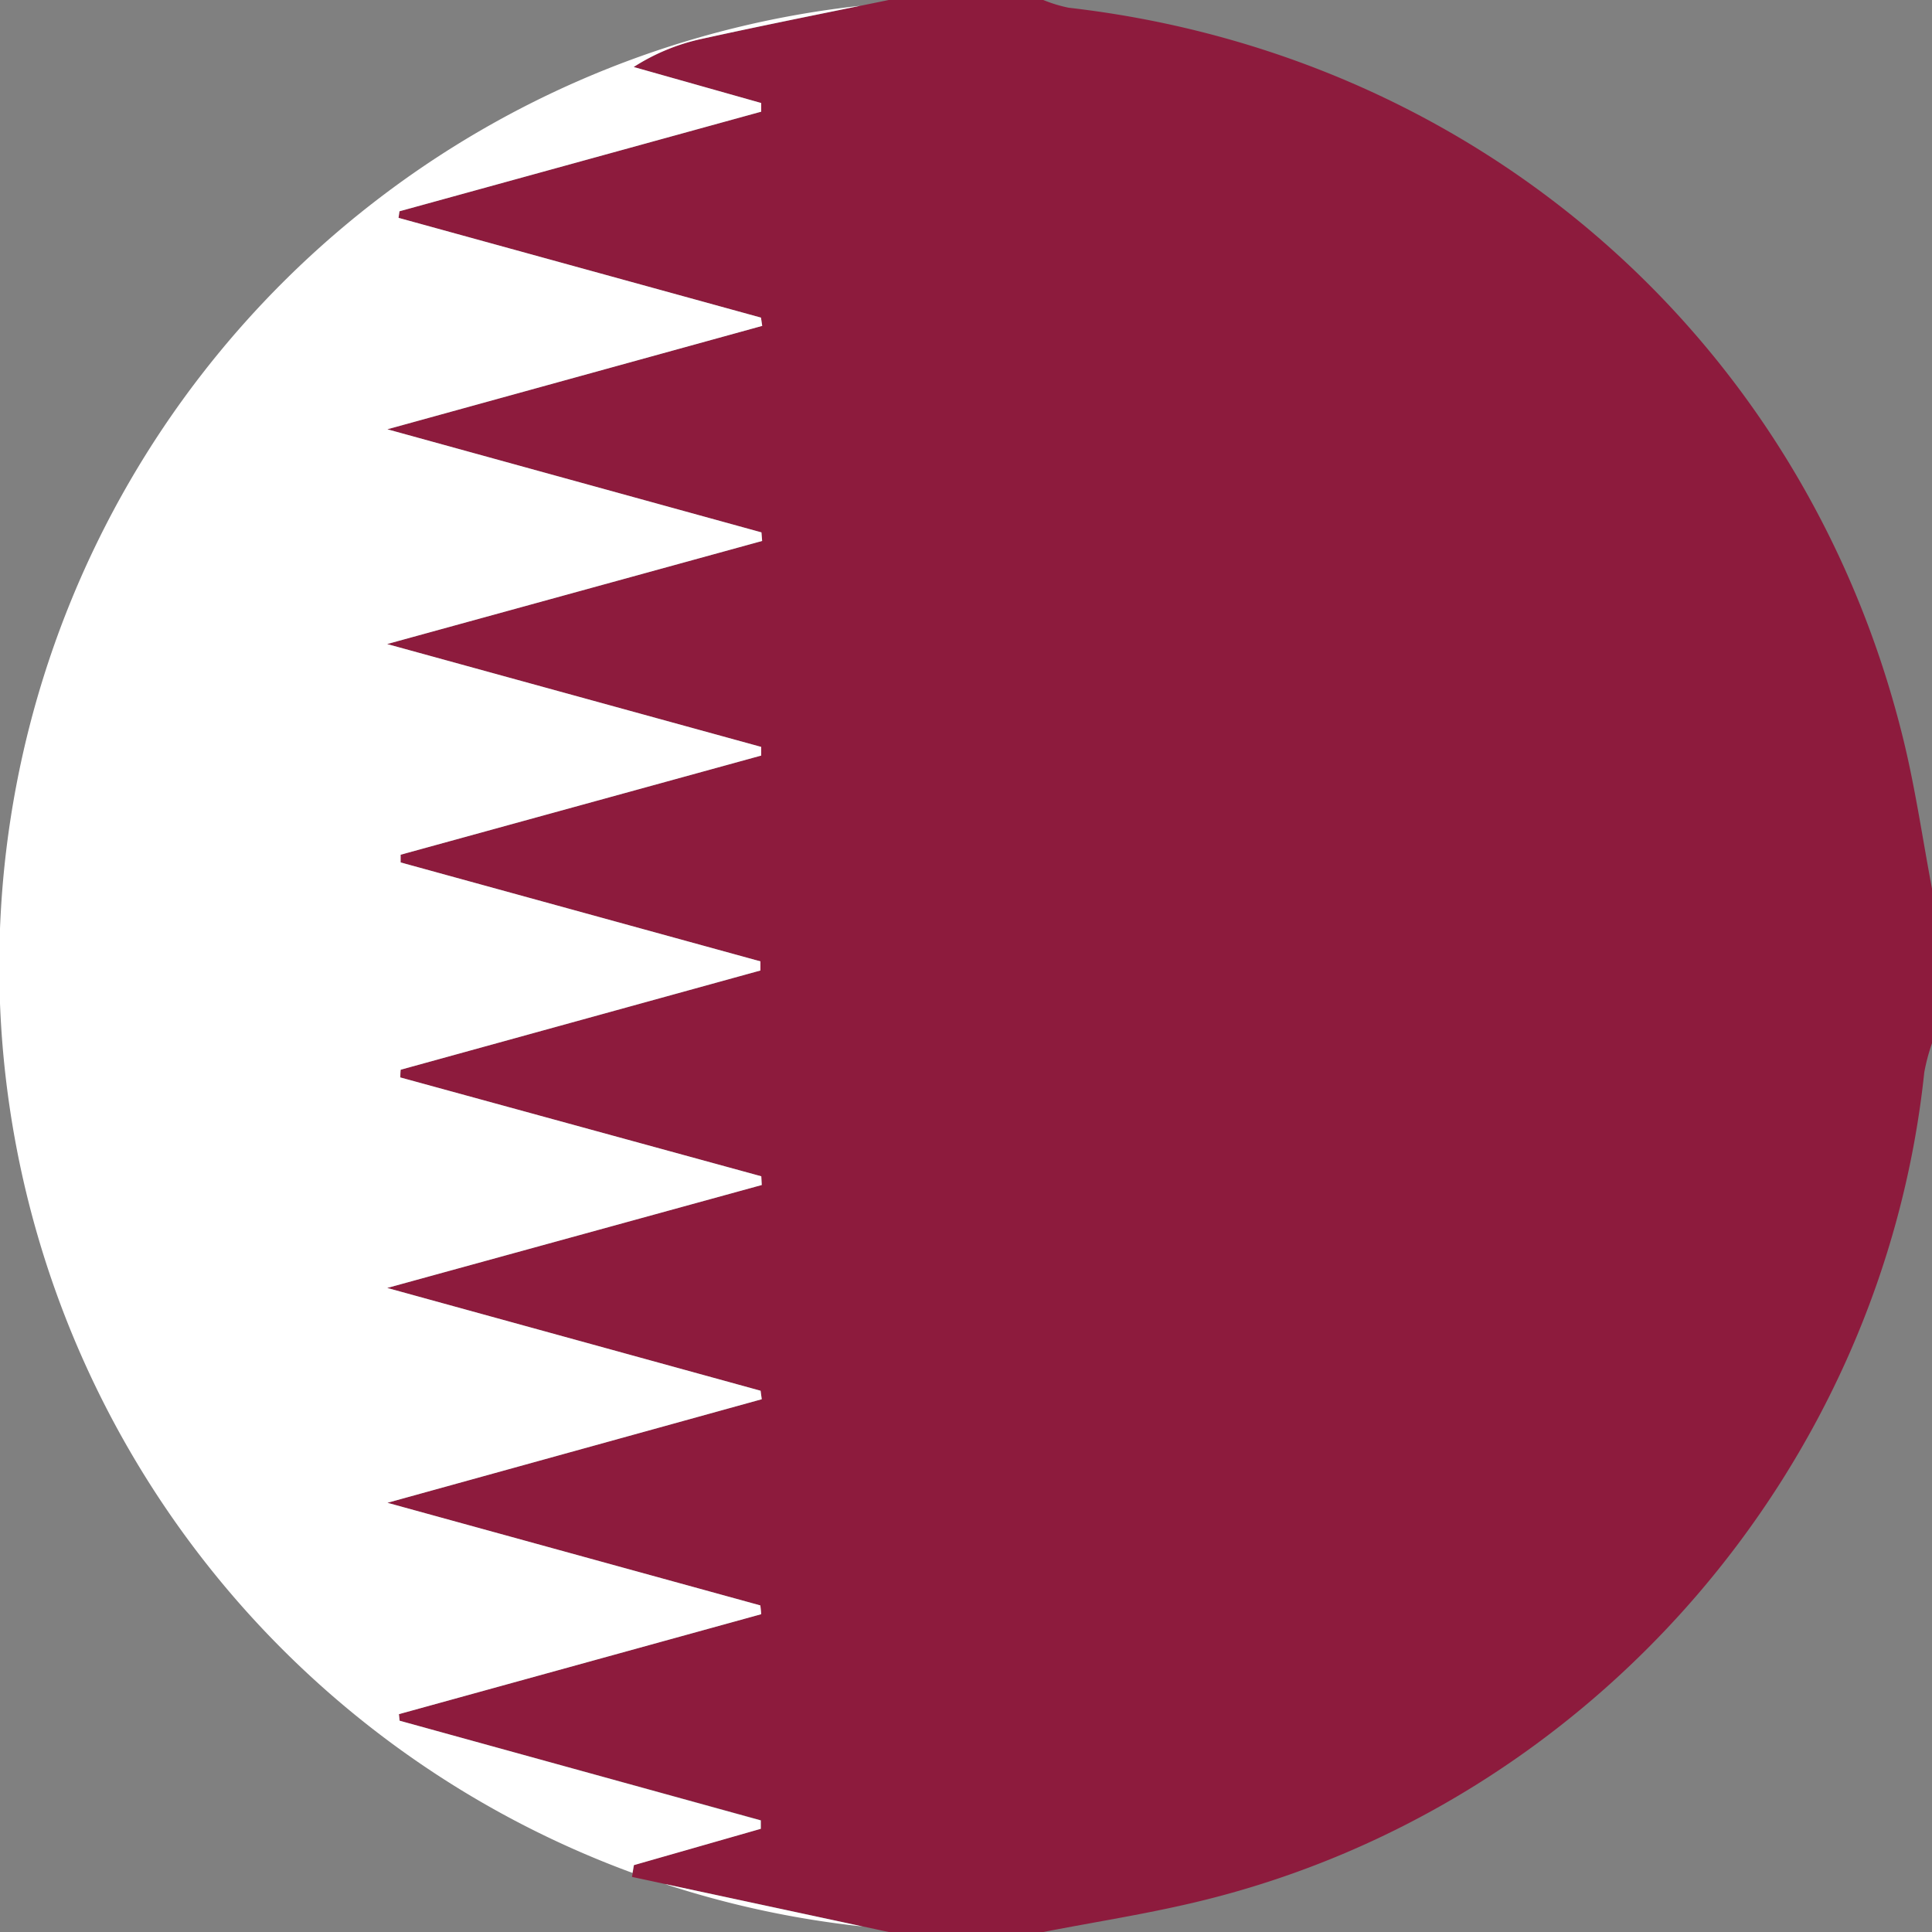 <svg xmlns="http://www.w3.org/2000/svg" viewBox="0 0 250 250"><rect x="0" y="0" width="250" height="250" fill="#808080" stroke="none"/><defs><style>.cls-1{fill:#8d1b3d;}.cls-2{fill:#fff;}</style></defs><g id="Layer_2" data-name="Layer 2"><g id="Layer_1-2" data-name="Layer 1"><path class="cls-1" d="M115,0h20a18.54,18.54,0,0,0,3.28,1C191.46,7.09,233.83,44.27,246.37,96c1.51,6.26,2.43,12.65,3.63,19v20a24.36,24.36,0,0,0-1,3.77c-5.41,51.26-43.08,94.68-93.13,107.09C149,247.57,142,248.64,135,250H115l-5.27-1.13-27.95-6,.27-1.54,16.42-4.7,0-1.09L51.71,222.66l-.09-.85,46.87-12.93-.1-1.14L50.13,194.46l48.44-13.4-.15-1.1L50.1,166.66l48.47-13.32-.06-1.13L51.8,139.42l.05-1L98.4,125.58l0-1.18L51.84,111.6l0-1L98.5,97.77V96.65L50.09,83.34,98.62,70l-.09-1.11L50.12,55.55,98.63,42.17l-.16-1.07L51.57,28.19l.12-.85L98.5,14.45l0-1.12L82,8.67a26.59,26.59,0,0,1,8.63-3.6C98.73,3.28,106.86,1.68,115,0Z"></path><path class="cls-2" d="M111.64,249.29l-1.94-.42L86,243.78A124.57,124.57,0,0,0,111.64,249.29Z"></path><path class="cls-2" d="M81.85,242.35l.17-1,16.42-4.7,0-1.09L51.71,222.66l-.09-.85,46.87-12.93c0-.38-.06-.76-.1-1.14L50.13,194.46l48.44-13.4-.15-1.1L50.1,166.66l48.47-13.32-.06-1.13L51.8,139.42c0-.34,0-.68.05-1L98.4,125.58c0-.39,0-.78,0-1.18L51.84,111.6l0-1L98.5,97.77c0-.37,0-.75,0-1.12L50.09,83.34,98.62,70l-.09-1.11L50.12,55.55,98.63,42.17l-.16-1.07L51.57,28.19l.12-.85L98.5,14.45c0-.37,0-.74,0-1.12L82,8.67a26.59,26.59,0,0,1,8.63-3.6c6.87-1.52,13.77-2.91,20.67-4.32a125,125,0,0,0-29.47,241.6Z"></path></g></g></svg>